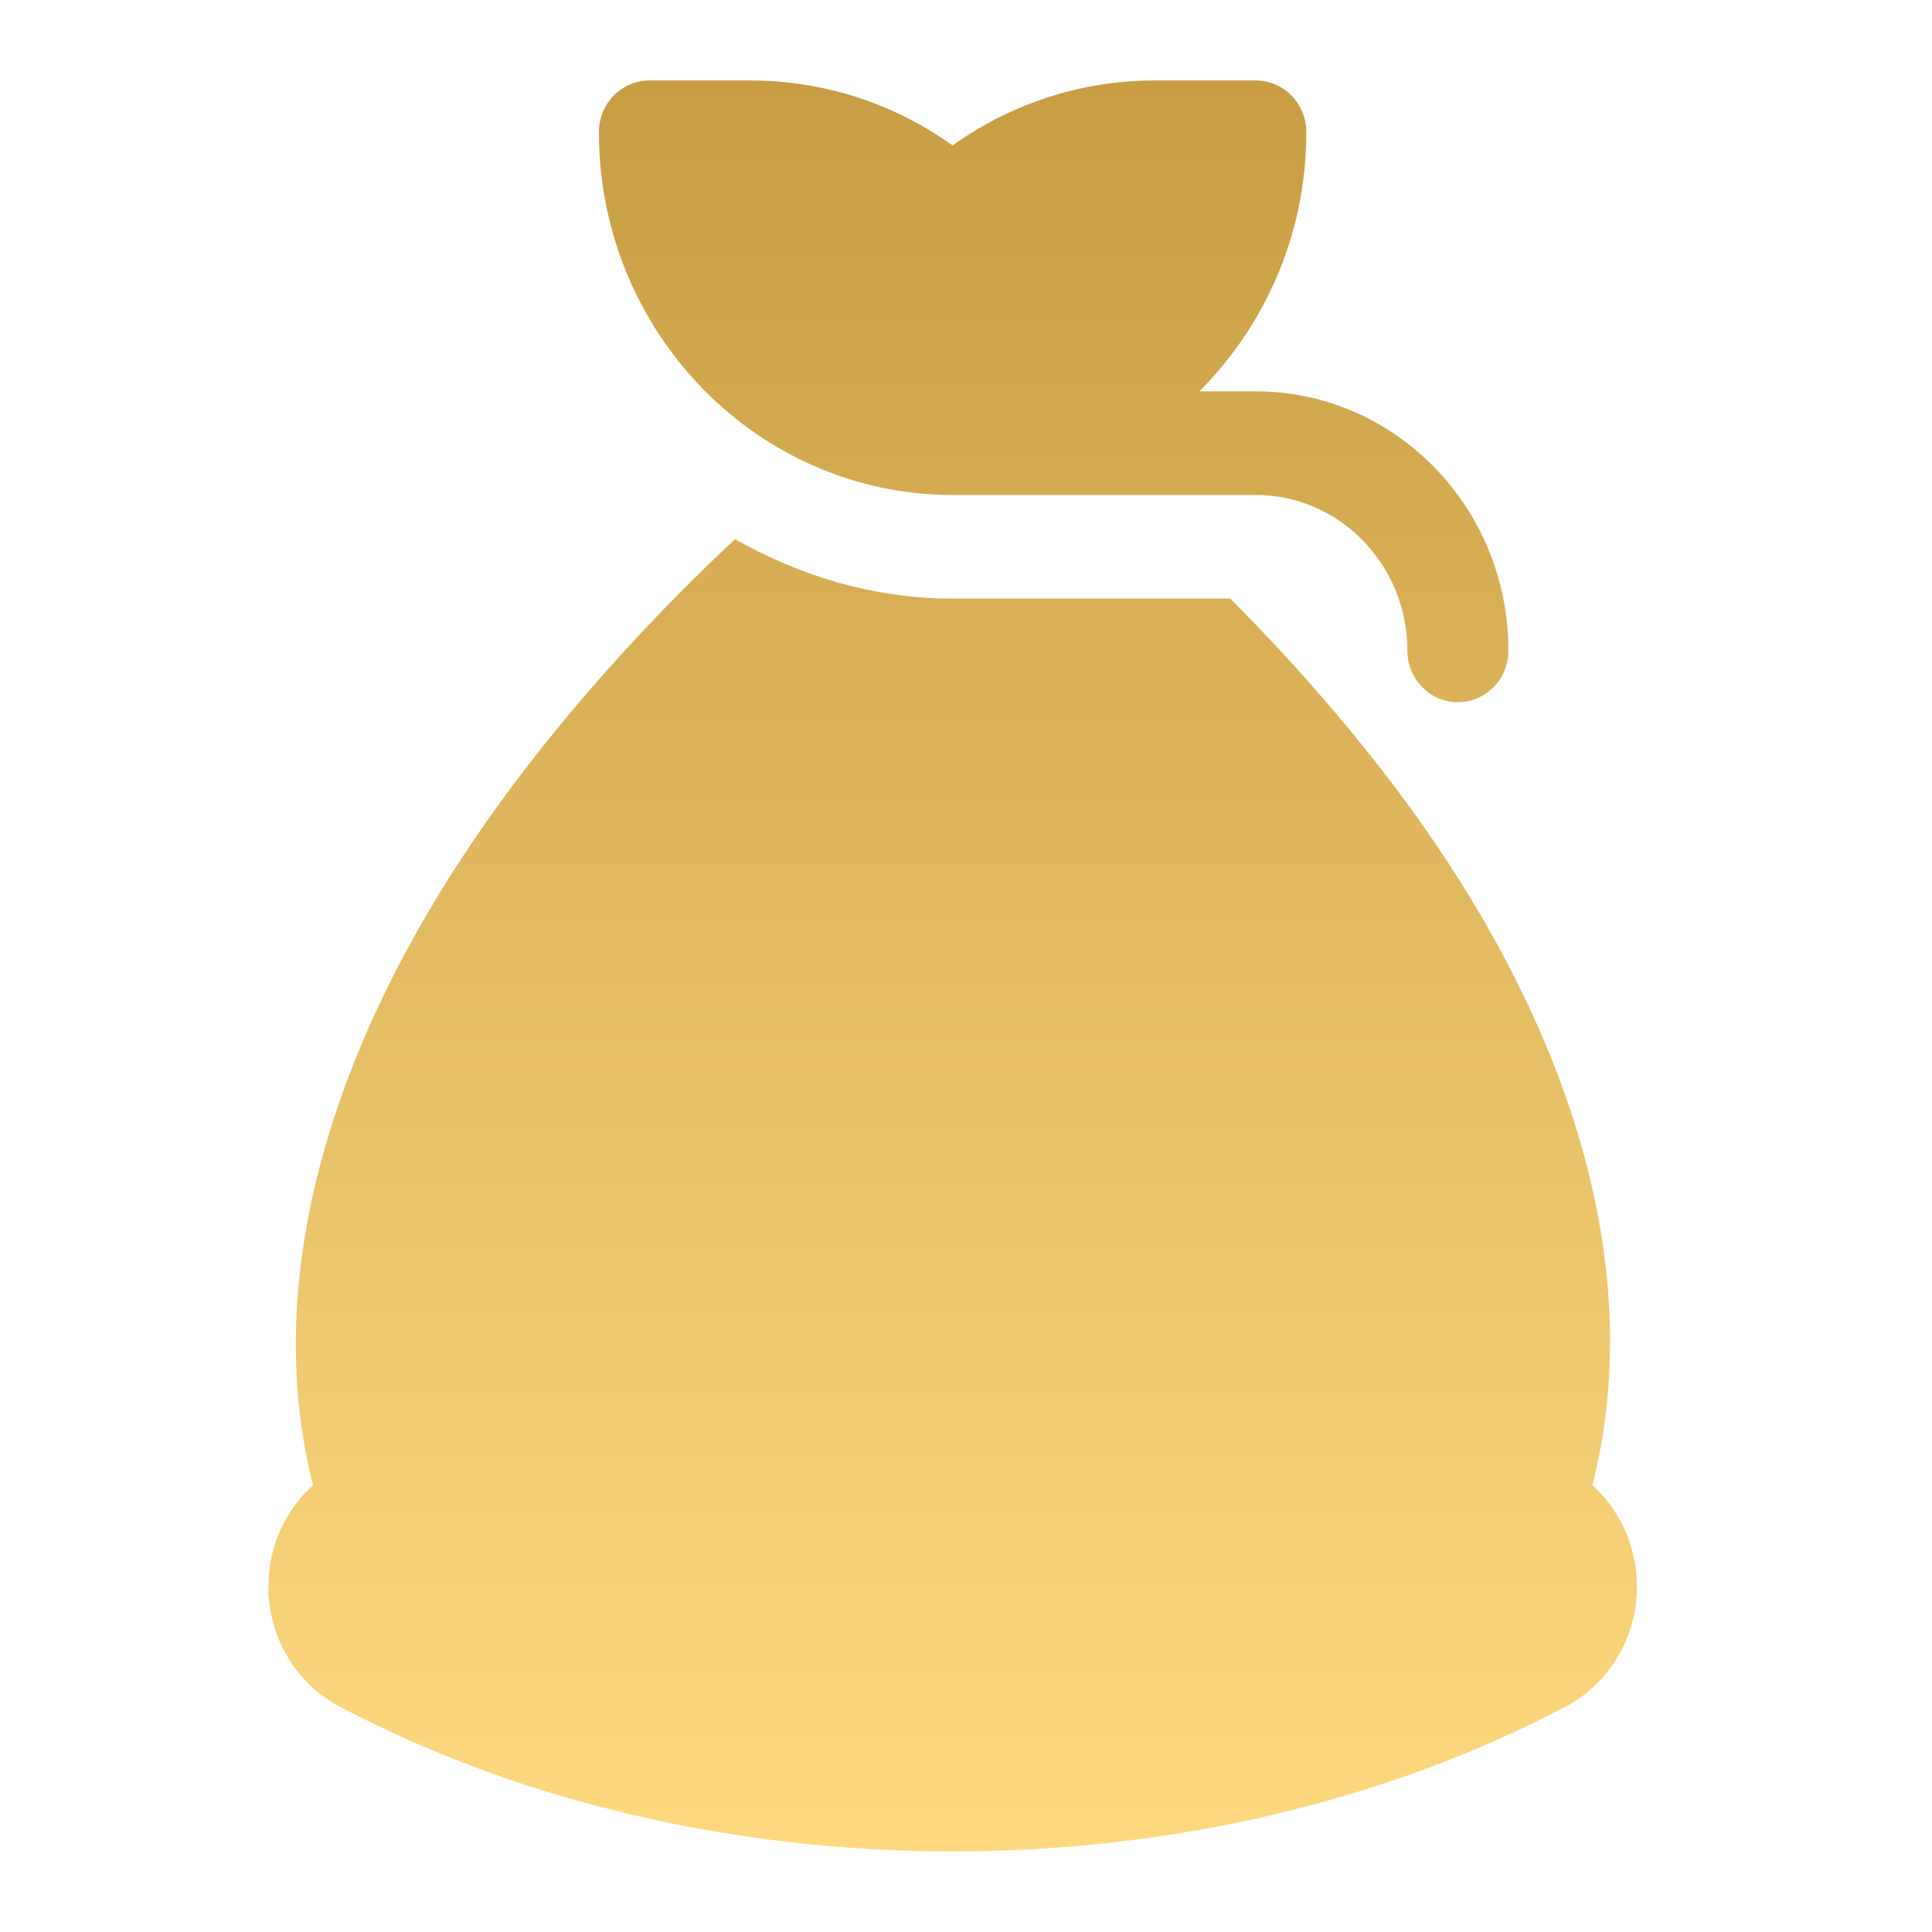 <svg width="32" height="32" viewBox="0 0 32 32" fill="none" xmlns="http://www.w3.org/2000/svg">
<g clip-path="url(#clip0_481_21665)">
<path d="M5.633 28.271C8.668 29.868 12.223 30.666 15.779 30.666C19.334 30.665 22.89 29.867 25.924 28.271C26.699 27.865 27.163 27.027 27.108 26.136C27.07 25.533 26.799 24.984 26.374 24.599C27.204 21.362 26.267 17.562 23.641 13.778C22.688 12.404 21.524 11.066 20.378 9.915H15.779C14.466 9.915 13.25 9.538 12.175 8.931C10.75 10.255 9.199 11.963 7.993 13.701C5.326 17.546 4.363 21.371 5.185 24.599C4.758 24.983 4.487 25.533 4.45 26.136C4.394 27.027 4.858 27.865 5.633 28.271Z" fill="url(#paint0_linear_481_21665)"/>
<path d="M20.8 1.333H19.126C17.921 1.333 16.756 1.71 15.778 2.409C14.801 1.71 13.636 1.333 12.431 1.333H10.757C10.294 1.333 9.92 1.716 9.92 2.191C9.92 5.503 12.549 8.198 15.778 8.198H20.8C22.184 8.198 23.31 9.353 23.31 10.773C23.31 11.247 23.684 11.631 24.147 11.631C24.61 11.631 24.984 11.247 24.984 10.773C24.984 8.407 23.107 6.482 20.8 6.482H19.865C20.955 5.39 21.637 3.872 21.637 2.191C21.637 1.716 21.262 1.333 20.8 1.333Z" fill="url(#paint1_linear_481_21665)"/>
</g>
<defs>
<linearGradient id="paint0_linear_481_21665" x1="15.779" y1="1.333" x2="15.779" y2="30.666" gradientUnits="userSpaceOnUse">
<stop stop-color="#C89D44"/>
<stop offset="1" stop-color="#FFD980"/>
</linearGradient>
<linearGradient id="paint1_linear_481_21665" x1="15.779" y1="1.333" x2="15.779" y2="30.666" gradientUnits="userSpaceOnUse">
<stop stop-color="#C89D44"/>
<stop offset="1" stop-color="#FFD980"/>
</linearGradient>
<clipPath id="clip0_481_21665">
<rect width="32" height="32" fill="white"/>
</clipPath>
</defs>
</svg>
